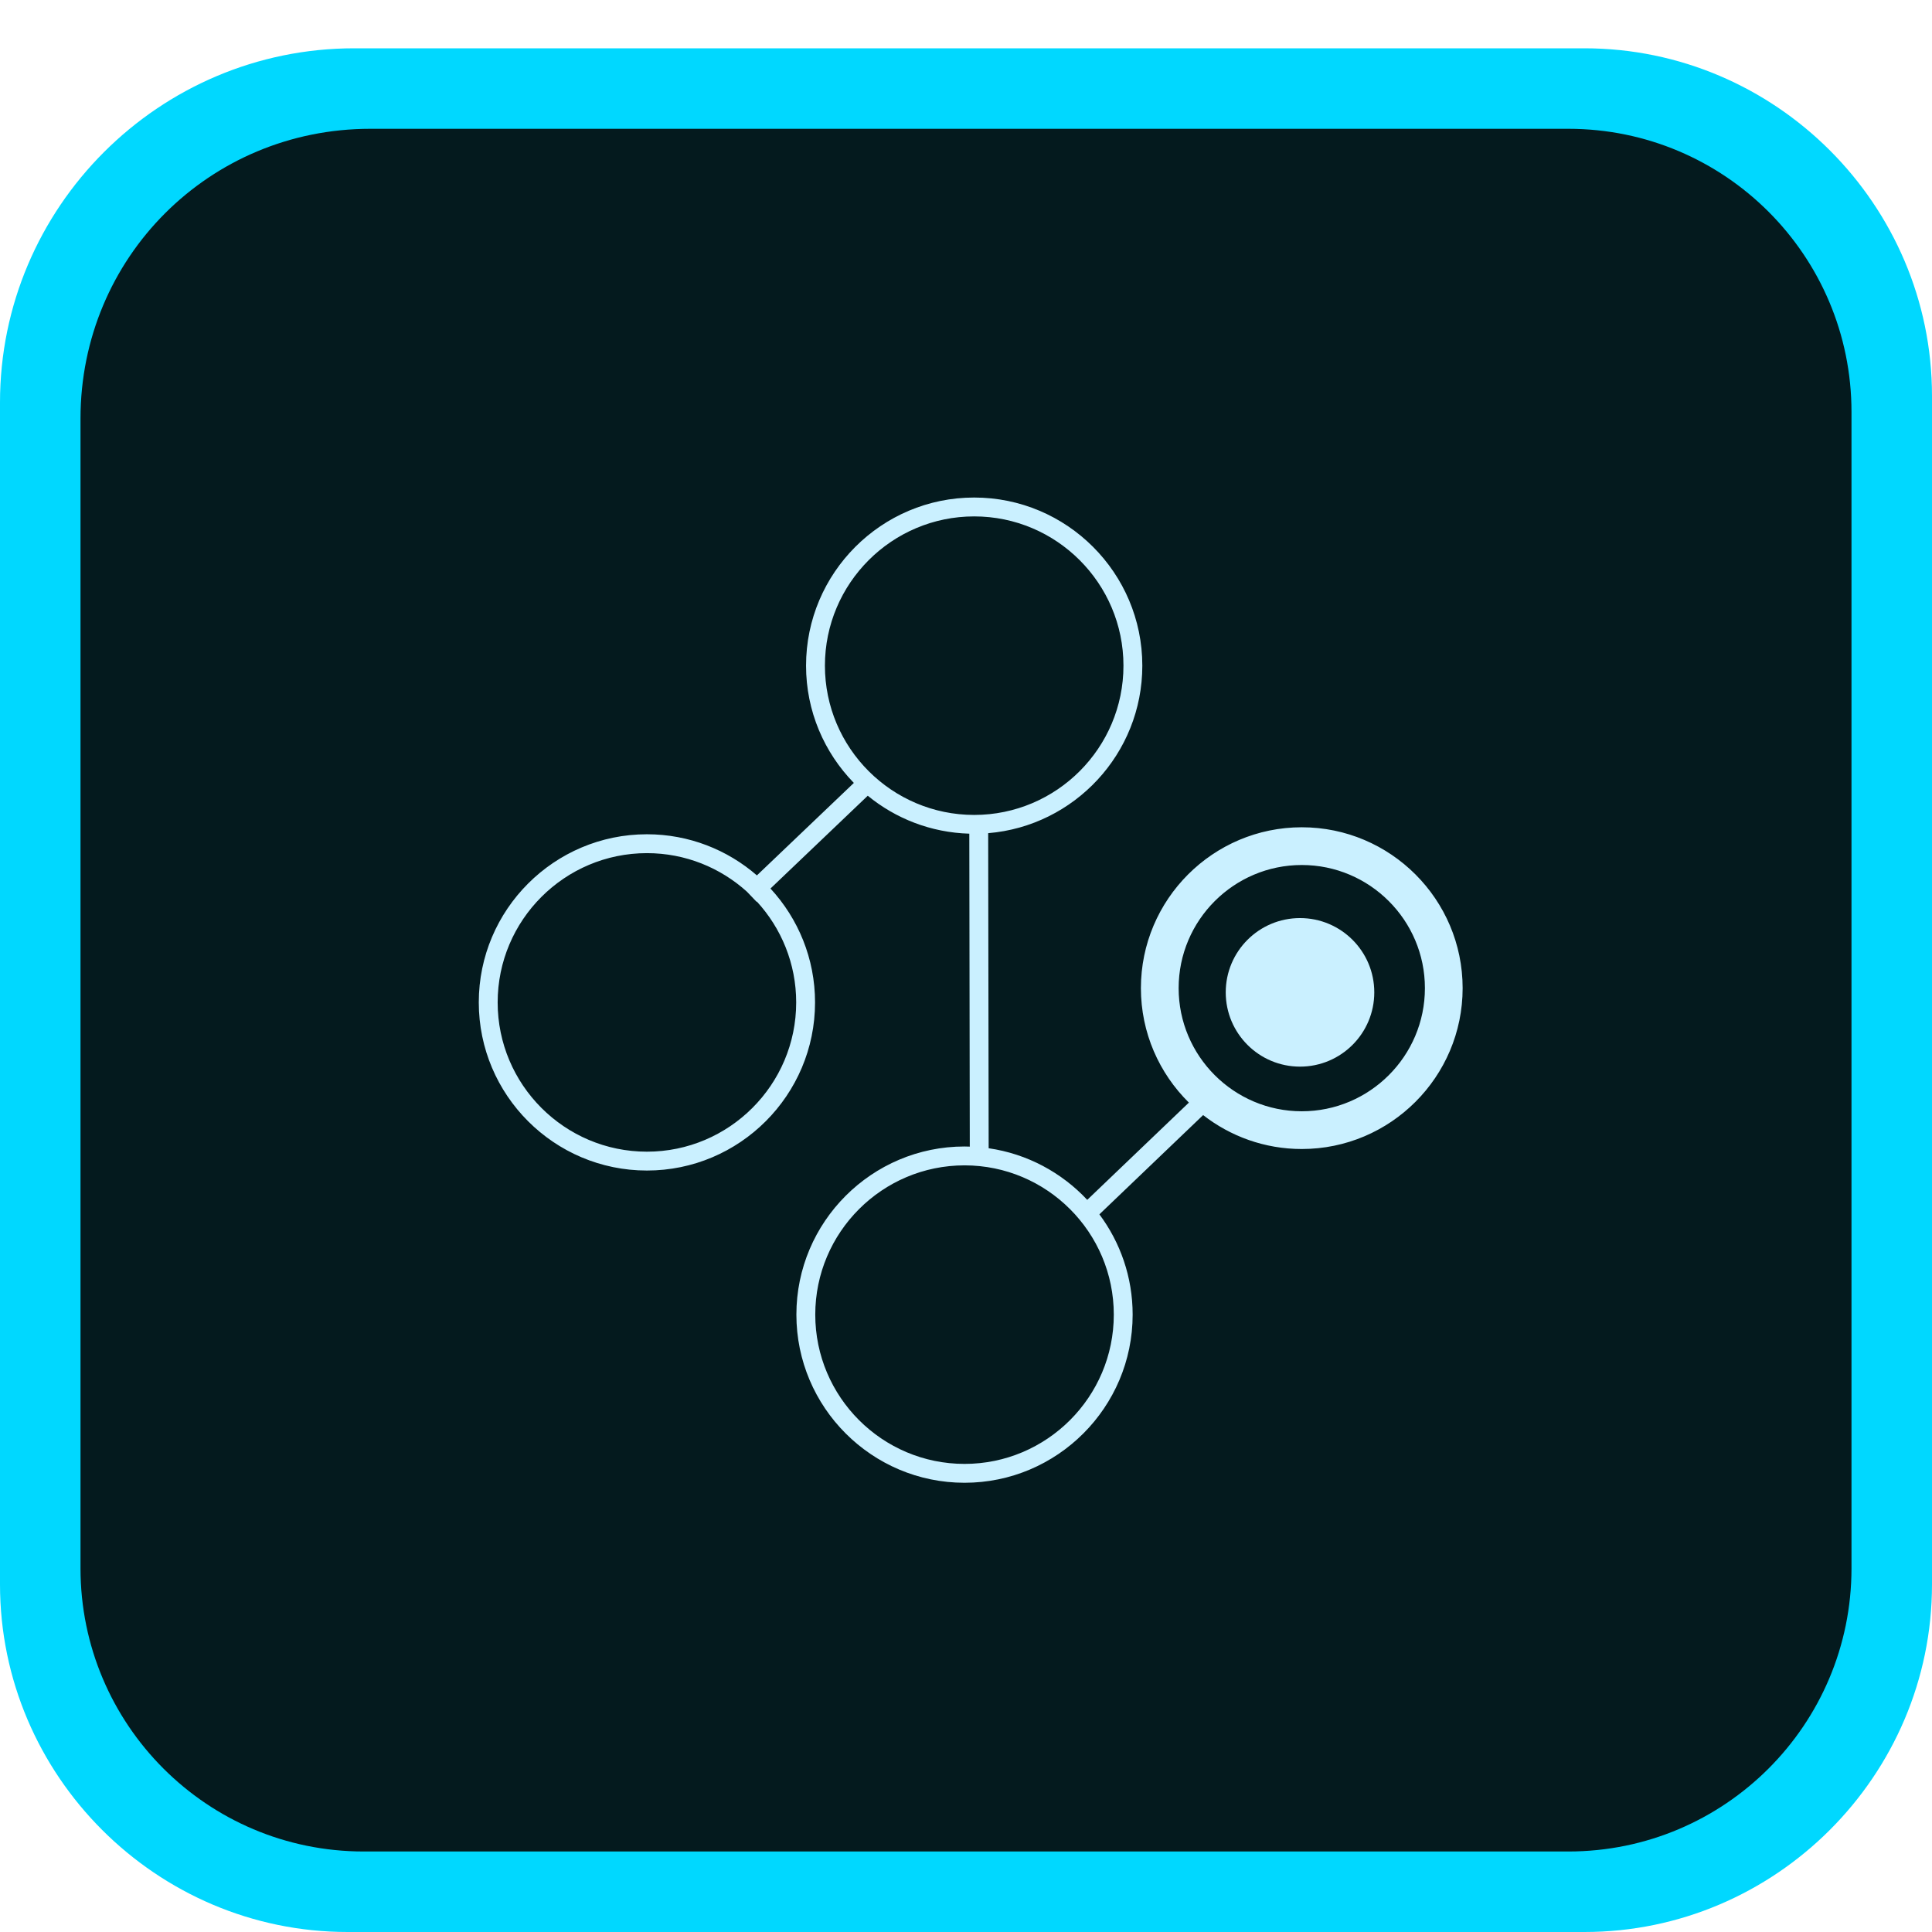 <svg xmlns="http://www.w3.org/2000/svg" enable-background="new 0 0 512 512" version="1" viewBox="0 0 512 512" id="adobe-target">
  <path fill="#00D8FF" d="M93.867,12.8h326.016C470.547,12.8,512,54.253,512,104.918v314.965C512,470.547,470.547,512,419.883,512
			H92.118C41.453,512,0,470.547,0,419.882V106.667C0,54.933,42.134,12.8,93.867,12.8"></path>
  <path fill="#041A1E" d="M98.133,34.133h317.482c41.45,0,75.051,33.601,75.051,75.051v306.431c0,41.45-33.602,75.051-75.051,75.051
			H96.384c-41.45,0-75.051-33.602-75.051-75.051V110.933C21.333,68.266,55.466,34.133,98.133,34.133"></path>
  <g>
    <circle cx="344.516" cy="262.984" r="19.684" fill="#CAF0FF"></circle>
    <path fill="#CAF0FF" d="M344.984,219.236c-23.507,0-42.632,19.125-42.632,42.632c0,11.86,4.872,22.6,12.715,30.335l-26.938,25.772
			c-6.758-7.221-15.88-12.198-26.124-13.678l-0.128-83.498c22.839-1.892,40.849-21.072,40.849-44.391
			c0-24.569-19.988-44.557-44.558-44.557c-24.569,0-44.557,19.988-44.557,44.557c0,12.078,4.838,23.043,12.669,31.076
			l-25.692,24.506c-7.82-6.782-18.01-10.901-29.149-10.901c-24.569,0-44.557,19.988-44.557,44.557
			c0,24.569,19.988,44.558,44.557,44.558s44.557-19.988,44.557-44.558c0-11.632-4.485-22.234-11.812-30.177l25.783-24.593
			c7.375,6.045,16.72,9.763,26.909,10.056l0.127,82.934c-0.465-0.014-0.928-0.035-1.396-0.035
			c-24.569,0-44.557,19.988-44.557,44.558s19.988,44.558,44.557,44.558s44.557-19.988,44.557-44.558
			c0-9.952-3.281-19.151-8.815-26.575l27.494-26.305c7.225,5.626,16.294,8.99,26.139,8.99c23.507,0,42.632-19.125,42.632-42.632
			C387.616,238.361,368.491,219.236,344.984,219.236z M210.998,265.648c0,21.813-17.745,39.558-39.557,39.558
			s-39.557-17.745-39.557-39.558c0-21.812,17.745-39.557,39.557-39.557c10.196,0,19.503,3.879,26.525,10.237l2.536,2.658l0.07-0.067
			C207.041,245.965,210.998,255.352,210.998,265.648z M218.613,176.409c0-21.812,17.745-39.557,39.557-39.557
			c21.813,0,39.558,17.745,39.558,39.557s-17.745,39.557-39.558,39.557C236.358,215.966,218.613,198.221,218.613,176.409z
			 M295.167,348.39c0,21.813-17.745,39.558-39.557,39.558s-39.557-17.745-39.557-39.558s17.745-39.558,39.557-39.558
			S295.167,326.577,295.167,348.39z M344.984,294.5c-17.993,0-32.632-14.639-32.632-32.632s14.639-32.632,32.632-32.632
			s32.632,14.639,32.632,32.632S362.978,294.5,344.984,294.5z"></path>
  </g>
</svg>